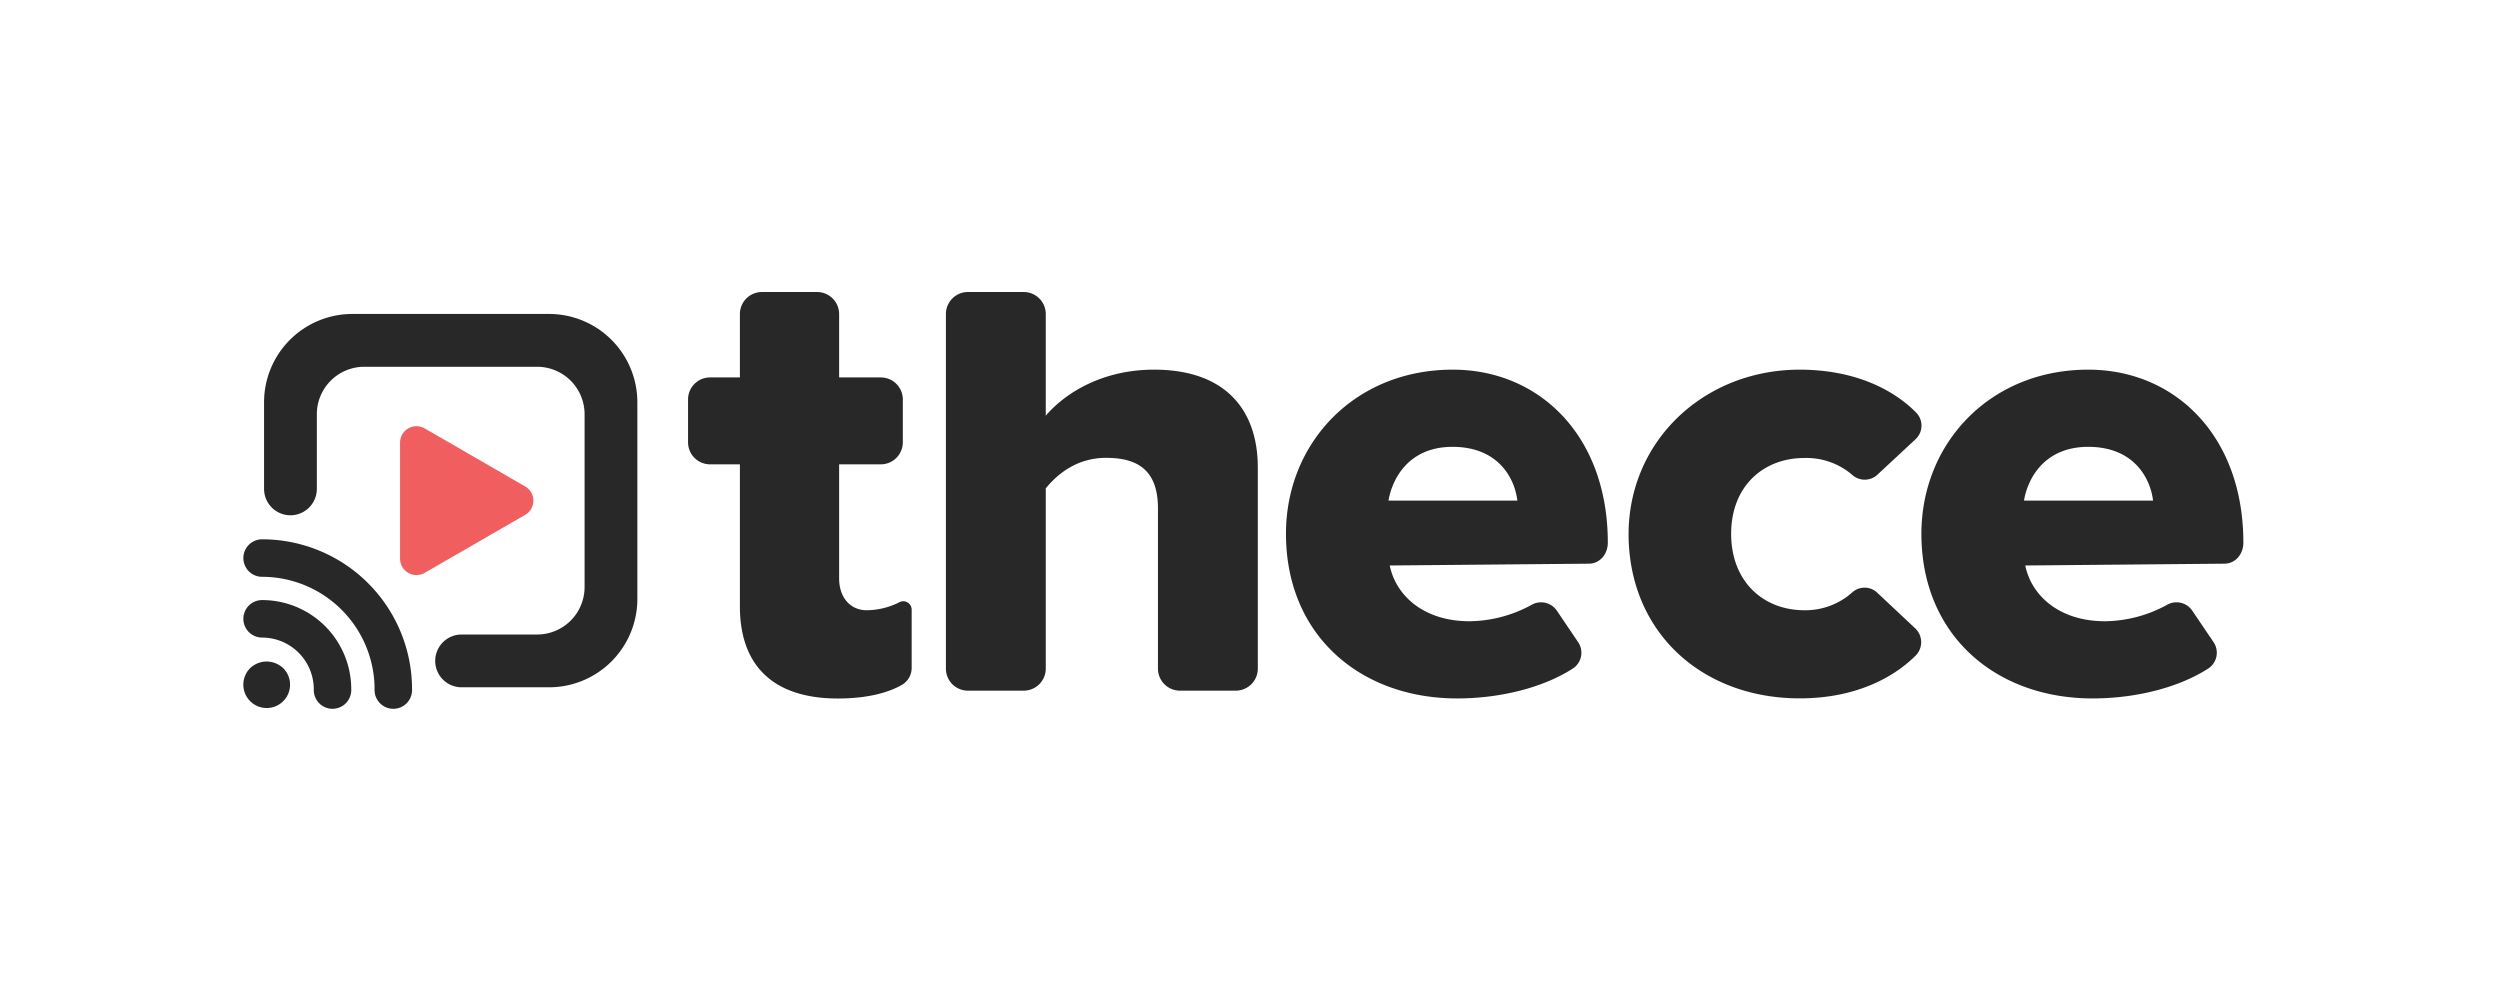 <?xml version="1.0" encoding="UTF-8"?> <svg xmlns="http://www.w3.org/2000/svg" id="Layer_1" data-name="Layer 1" viewBox="0 0 720 288"><defs><style>.cls-1{fill:#282828;}.cls-2{fill:#f15e5f;}</style></defs><path class="cls-1" d="M75.49,172.82a5.4,5.4,0,1,0,0,10.8A14.9,14.9,0,0,1,90.37,198.5a5.4,5.4,0,1,0,10.79,0,25.67,25.67,0,0,0-25.67-25.68Z"></path><path class="cls-1" d="M72.05,192.42a6.73,6.73,0,1,0,11.49,4.75,6.65,6.65,0,0,0-2-4.75A6.88,6.88,0,0,0,72.05,192.42Z"></path><path class="cls-1" d="M75.49,155.32a5.4,5.4,0,1,0,0,10.8,32.42,32.42,0,0,1,32.39,32.38,5.4,5.4,0,1,0,10.79,0,43.19,43.19,0,0,0-43.18-43.18Z"></path><path class="cls-2" d="M151.24,140.09l-28.93-16.71a4.73,4.73,0,0,0-7.09,4.09v33.42a4.72,4.72,0,0,0,7.09,4.09l28.93-16.7A4.72,4.72,0,0,0,151.24,140.09Z"></path><path class="cls-1" d="M213.09,174.63v-40.9H204.5a6.35,6.35,0,0,1-6.34-6.35V115.05a6.34,6.34,0,0,1,6.34-6.35h8.59V90.45a6.35,6.35,0,0,1,6.35-6.35h15.88a6.35,6.35,0,0,1,6.35,6.35V108.7h12a6.34,6.34,0,0,1,6.34,6.35v12.33a6.35,6.35,0,0,1-6.34,6.35h-12V166.6c0,5.23,3,9.15,8,9.15a21.25,21.25,0,0,0,9.34-2.3,2.41,2.41,0,0,1,3.55,2.11v16.71a5.65,5.65,0,0,1-2.69,4.9c-4,2.35-10.18,4-18.6,4C223,201.15,213.09,192,213.09,174.63Z"></path><path class="cls-1" d="M333.49,146.43c0-11-5.79-14.57-14.94-14.57-8.41,0-14,4.67-17.37,8.78v51.92a6.35,6.35,0,0,1-6.35,6.35H278.76a6.34,6.34,0,0,1-6.34-6.35V90.45a6.34,6.34,0,0,1,6.34-6.35h16.07a6.35,6.35,0,0,1,6.35,6.35v29.27c5.41-6.35,16.06-13.26,31.19-13.26,20.54,0,29.88,11.58,29.88,28.2v57.9a6.35,6.35,0,0,1-6.35,6.35H339.84a6.35,6.35,0,0,1-6.35-6.35Z"></path><path class="cls-1" d="M418.37,106.46c24.94,0,44.68,19,44.68,49.83,0,3.22-2.18,6-5.41,6.05l-57.39.52c1.68,8.41,9.52,16.06,23,16.06A38,38,0,0,0,441,174.25a5.5,5.5,0,0,1,7.33,1.56l6.16,9.11a5.43,5.43,0,0,1-1.52,7.62c-9,5.78-21.56,8.61-33.31,8.61-27.82,0-49.3-18.12-49.3-47.44C370.37,127.56,390.16,106.46,418.37,106.46Zm-18.49,37.72H437c-.74-6.34-5.41-15.49-18.67-15.49C405.85,128.69,401,137.65,399.88,144.18Z"></path><path class="cls-1" d="M518.22,106.46c16.19,0,27.34,5.89,33.77,12.51a5.34,5.34,0,0,1-.36,7.57l-10.85,10.09a5.36,5.36,0,0,1-7.18.27,20.25,20.25,0,0,0-13.92-5c-11.95,0-21.11,8.22-21.11,21.85s9.16,22,21.11,22a20.25,20.25,0,0,0,13.9-5.26,5.3,5.3,0,0,1,7.12.26L551.62,181a5.47,5.47,0,0,1,0,7.89c-6.45,6.4-17.45,12.24-33.29,12.24-27.54,0-48.31-18.17-49.27-45.47C468.12,127.73,490.25,106.52,518.22,106.46Z"></path><path class="cls-1" d="M158.19,90.42H101.42a25.44,25.44,0,0,0-25.37,25.37v25a7.61,7.61,0,0,0,7.6,7.61h0a7.61,7.61,0,0,0,7.6-7.61V119.26a13.67,13.67,0,0,1,13.63-13.63h49.85a13.67,13.67,0,0,1,13.63,13.63v49.85a13.67,13.67,0,0,1-13.63,13.63H132.94a7.6,7.6,0,0,0-7.6,7.6h0a7.6,7.6,0,0,0,7.6,7.6h25.25a25.44,25.44,0,0,0,25.37-25.37V115.79A25.44,25.44,0,0,0,158.19,90.42Z"></path><path class="cls-1" d="M601.4,106.46c24.94,0,44.69,19,44.69,49.83,0,3.22-2.19,6-5.41,6.05l-57.4.52c1.68,8.41,9.53,16.06,23,16.06A38,38,0,0,0,624,174.25a5.49,5.49,0,0,1,7.33,1.56l6.16,9.11a5.43,5.43,0,0,1-1.52,7.62c-9,5.78-21.56,8.61-33.3,8.61-27.83,0-49.31-18.12-49.31-47.44C553.4,127.56,573.2,106.46,601.4,106.46Zm-18.49,37.72h37.17c-.75-6.34-5.42-15.49-18.68-15.49C588.89,128.69,584,137.65,582.91,144.18Z"></path></svg> 